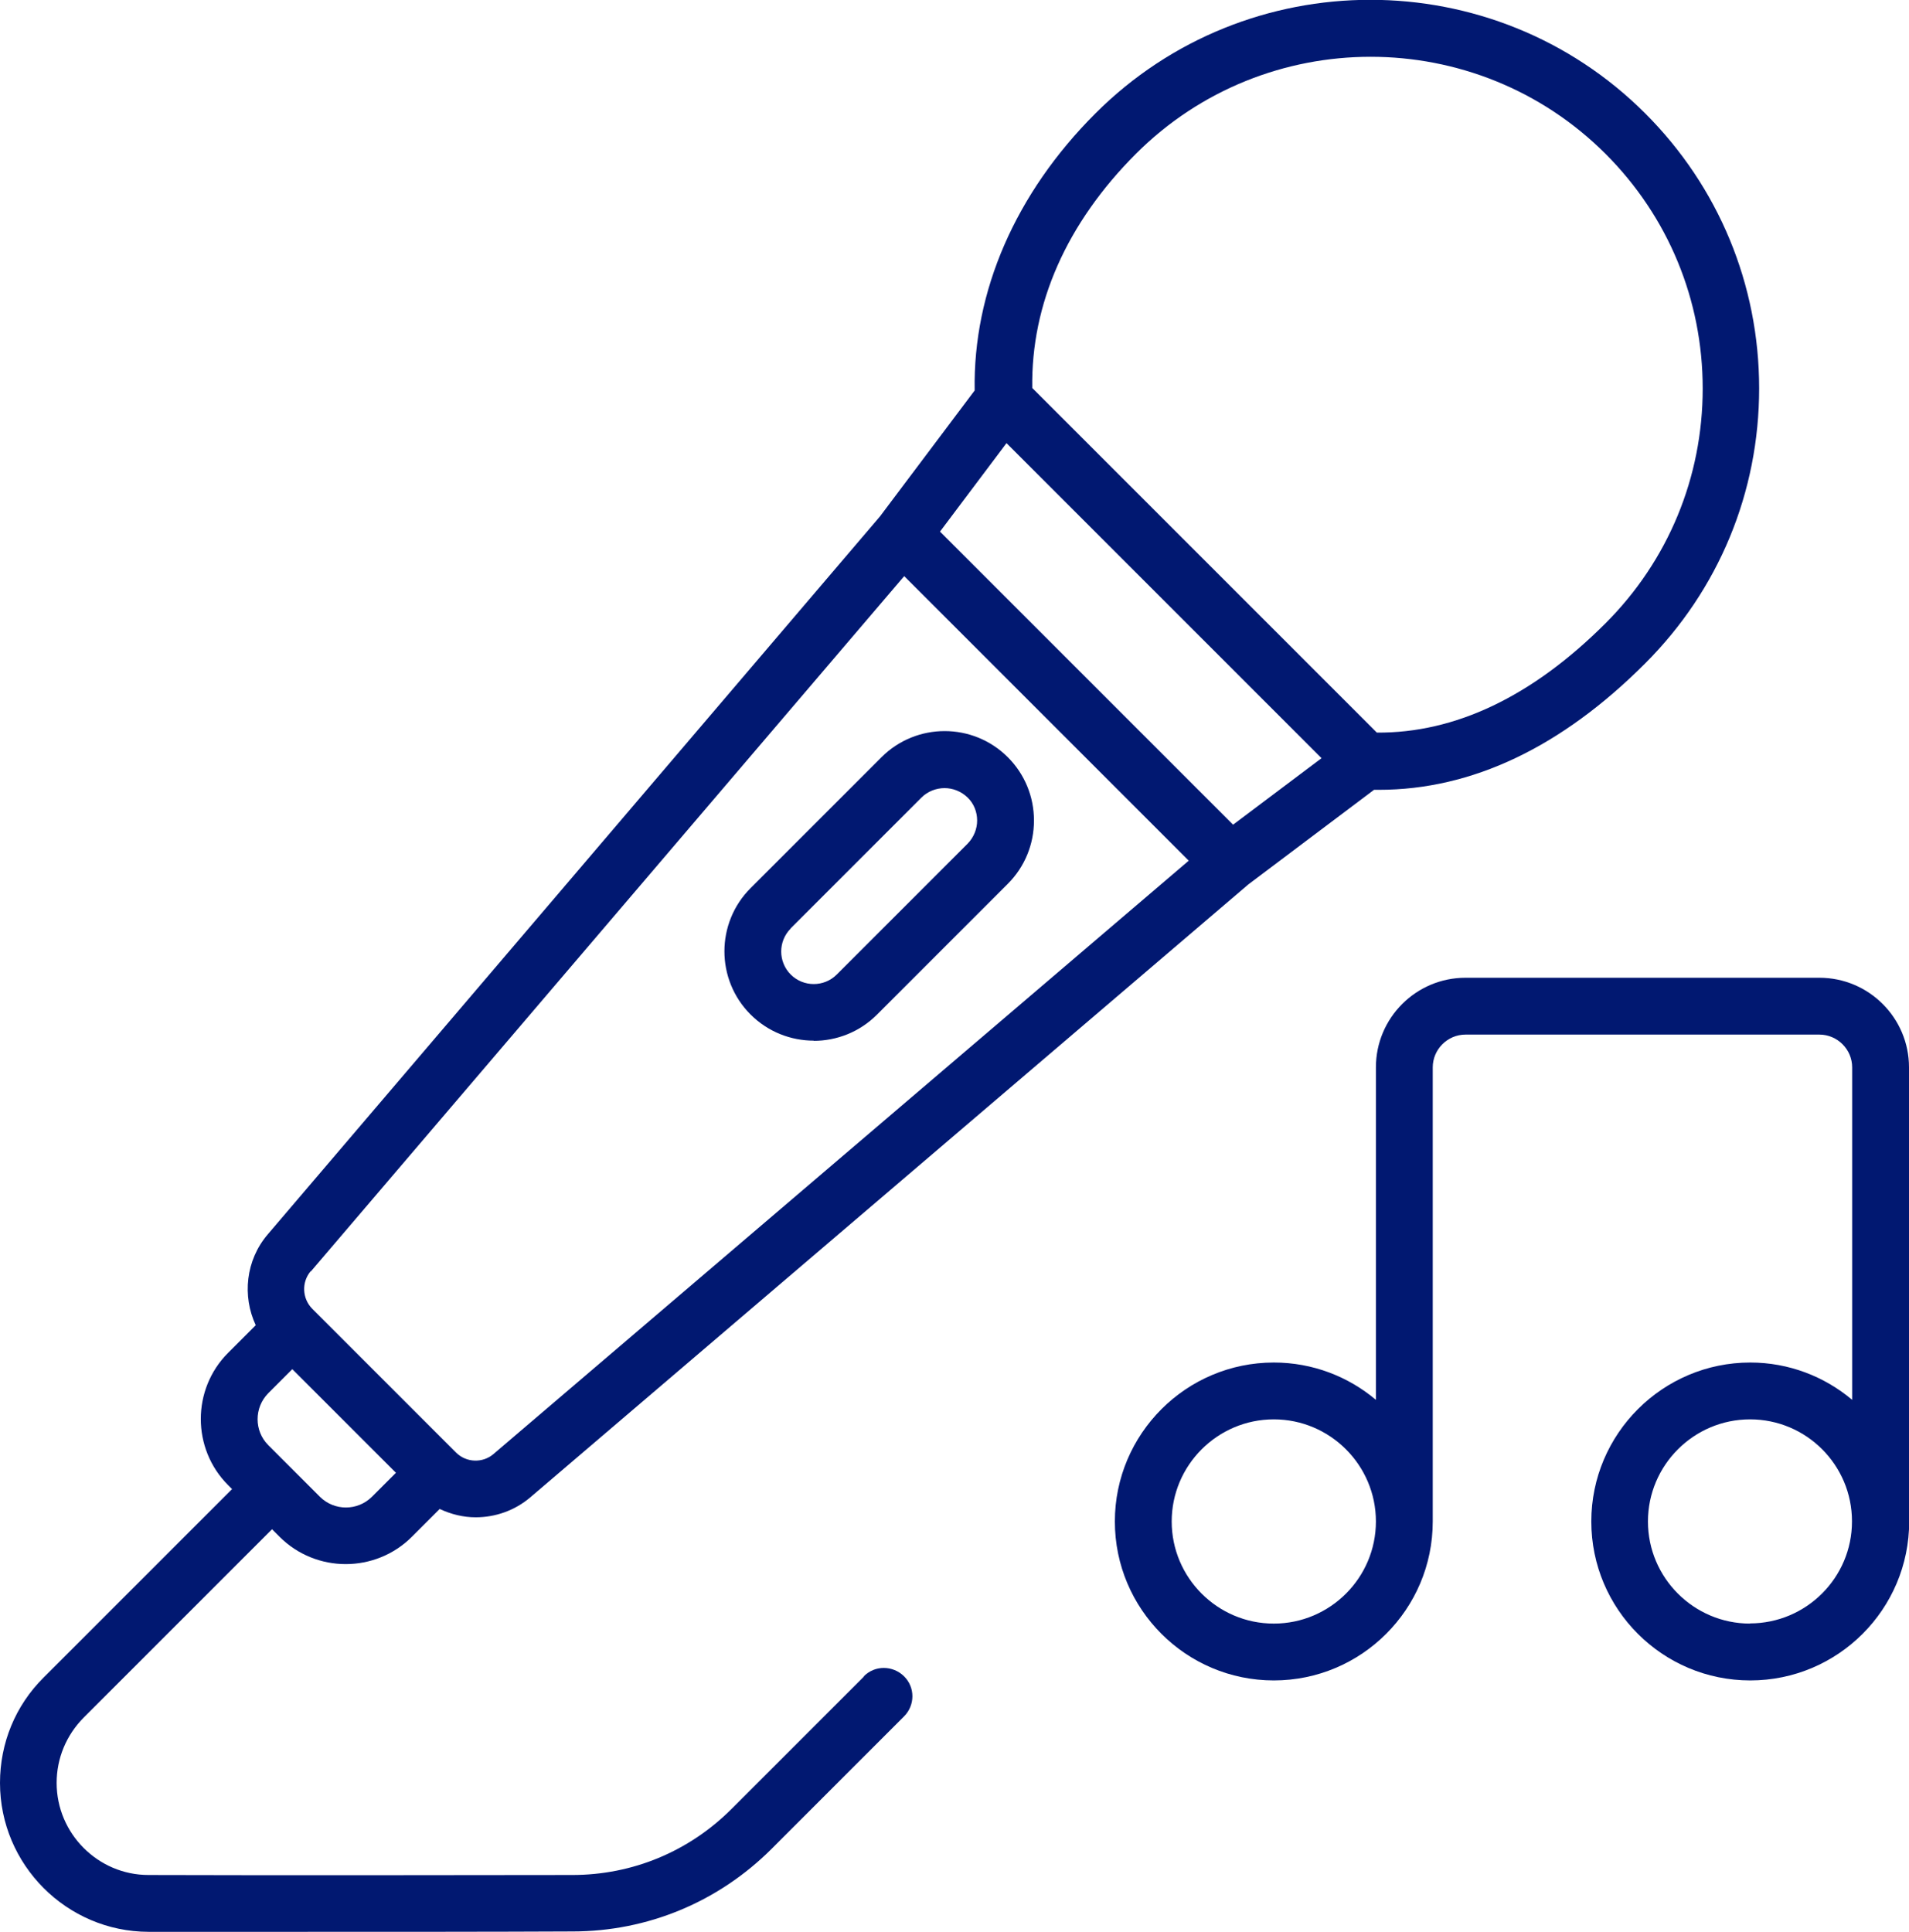 <?xml version="1.0" encoding="UTF-8"?>
<svg id="Ebene_2" data-name="Ebene 2" xmlns="http://www.w3.org/2000/svg" viewBox="0 0 100.77 101.99">
  <defs>
    <style>
      .cls-1 {
        fill: #011871;
      }
    </style>
  </defs>
  <g id="Ebene_1-2" data-name="Ebene 1">
    <g>
      <path class="cls-1" d="M42.95,54.94c1.21,0,2.42-.46,3.34-1.38l6.91-6.91c.89-.89,1.38-2.08,1.38-3.34s-.49-2.45-1.38-3.34c-1.84-1.84-4.83-1.84-6.67,0l-6.91,6.91c-1.84,1.84-1.84,4.83,0,6.67.92.92,2.13,1.38,3.34,1.38ZM41.73,49.01l6.91-6.91c.33-.33.78-.5,1.22-.5s.88.17,1.22.5c.33.32.5.76.5,1.21s-.18.89-.5,1.22l-6.91,6.91c-.67.67-1.76.67-2.43,0s-.67-1.76,0-2.43Z"/>
      <path class="cls-1" d="M45.6,88.5l-6.98,6.98c-2.25,2.25-5.23,3.49-8.41,3.49-6.12.01-15.96.02-22.37,0-2.67,0-4.85-2.19-4.85-4.86,0-1.3.51-2.52,1.42-3.44l9.95-9.95.4.4c.96.96,2.23,1.44,3.49,1.44s2.53-.48,3.49-1.44l1.47-1.47c.6.28,1.24.44,1.9.44,1.03,0,2.06-.35,2.89-1.06l37.9-32.35,6.63-4.99c.09,0,.17,0,.26,0,4.9,0,9.63-2.24,14.06-6.68,3.88-3.88,6.01-9.03,6.01-14.51s-2.14-10.64-6.01-14.51c-8-8-21.03-8-29.03,0-4.22,4.22-6.46,9.39-6.37,14.62l-5,6.65L14.13,65.16c-1.16,1.36-1.35,3.25-.63,4.79l-1.46,1.46c-1.92,1.92-1.92,5.06,0,6.98l.21.21-9.95,9.95c-1.49,1.48-2.3,3.46-2.3,5.56,0,4.32,3.52,7.85,7.84,7.86,2.21,0,4.82,0,7.55,0,5.2,0,10.81,0,14.83-.02,3.97,0,7.71-1.56,10.52-4.37l6.98-6.98c.59-.59.59-1.54,0-2.12s-1.54-.59-2.12,0ZM19.63,79.01c-.76.75-1.98.75-2.74,0l-2.73-2.73c-.75-.75-.75-1.98,0-2.74l1.27-1.27,5.47,5.47-1.27,1.27ZM65.1,43.54l-7.74-7.74-7.74-7.74,3.51-4.67,16.63,16.63-4.67,3.51ZM59.96,8.12c6.83-6.83,17.95-6.83,24.79,0,3.31,3.31,5.13,7.71,5.13,12.39s-1.82,9.08-5.13,12.39c-3.89,3.89-7.96,5.8-12.07,5.77l-18.19-18.19c-.07-4.43,1.81-8.7,5.48-12.37ZM16.41,67.11l31.32-36.7,7.51,7.51,7.51,7.51-36.7,31.32c-.57.49-1.44.46-1.98-.08l-7.59-7.59c-.53-.54-.57-1.4-.08-1.98Z"/>
      <path class="cls-1" d="M100.77,80.29v-23.95c0-2.61-2.12-4.73-4.73-4.73h-18.68c-2.61,0-4.73,2.12-4.73,4.73v17.55c-1.46-1.23-3.34-1.97-5.39-1.97-4.62,0-8.39,3.76-8.39,8.39s3.76,8.39,8.39,8.39,8.39-3.76,8.39-8.39v-23.97c0-.95.78-1.73,1.73-1.73h18.68c.95,0,1.73.78,1.73,1.73v17.55c-1.46-1.23-3.34-1.97-5.38-1.97-4.62,0-8.39,3.76-8.39,8.39s3.76,8.39,8.39,8.39,8.39-3.76,8.39-8.39c0,0,0-.01,0-.02ZM67.24,85.7c-2.97,0-5.39-2.42-5.39-5.39s2.42-5.39,5.39-5.39,5.39,2.42,5.39,5.39-2.42,5.39-5.39,5.39ZM92.38,85.7c-2.97,0-5.39-2.42-5.39-5.39s2.42-5.39,5.39-5.39,5.38,2.41,5.38,5.38h0s0,.01,0,.01c0,2.97-2.42,5.38-5.39,5.38Z"/>
    </g>
  </g>
</svg>